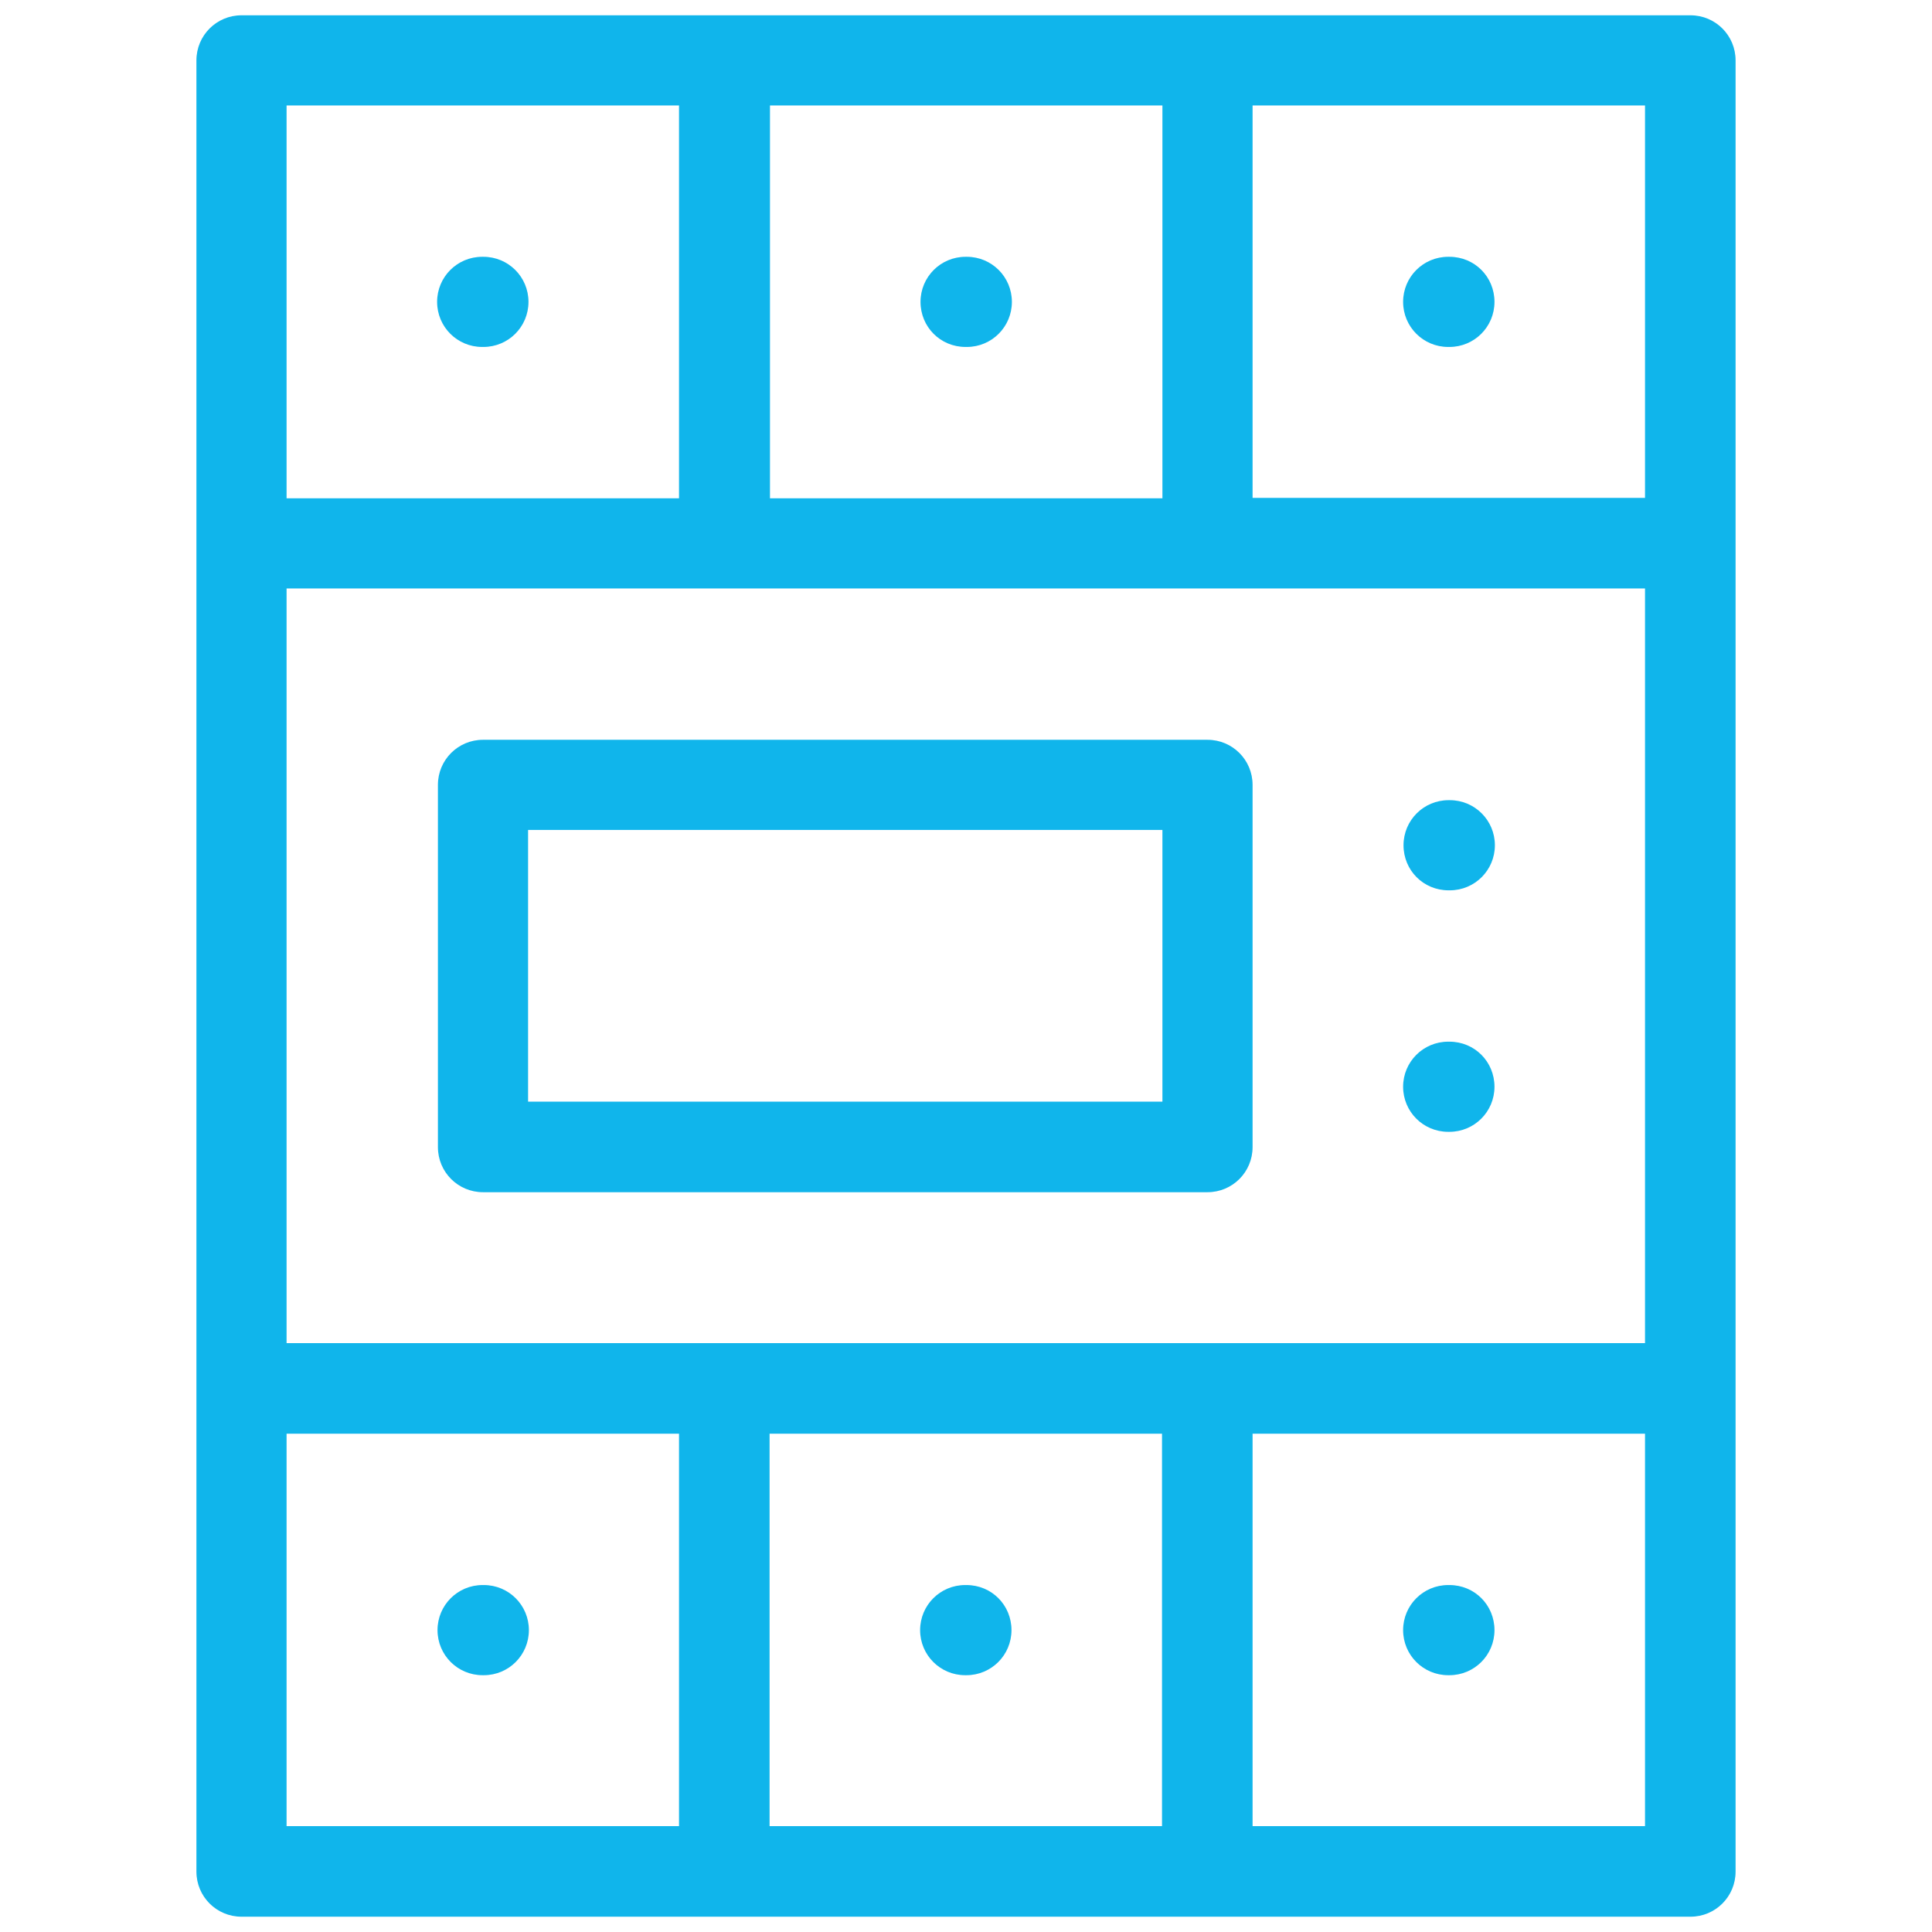 <?xml version="1.0" encoding="utf-8"?>
<!-- Generator: Adobe Illustrator 25.2.1, SVG Export Plug-In . SVG Version: 6.00 Build 0)  -->
<svg version="1.1" id="Laag_1" xmlns="http://www.w3.org/2000/svg" xmlns:xlink="http://www.w3.org/1999/xlink" x="0px" y="0px"
	 viewBox="0 0 480 480" style="enable-background:new 0 0 480 480;" xml:space="preserve">
	 	 <style>path{fill:#10b5eb;}</style>
<g id="Laag_2_1_">
	<g id="SVG_Icons">
		<g>
			<path d="M420,3.8H60c-6.2,0-11.2,5-11.2,11.2v450c0,6.2,5,11.2,11.2,11.2l0,0h360c6.2,0,11.2-5,11.2-11.2l0,0V15
				C431.2,8.8,426.2,3.8,420,3.8z M71.2,333.8V146.2h337.5v187.5H71.2z M311.2,123.8V26.2h97.5v97.5H311.2z M288.8,123.8h-97.5V26.2
				h97.5V123.8z M168.8,123.8H71.2V26.2h97.5V123.8z M71.2,356.2h97.5v97.5H71.2V356.2z M191.2,356.2h97.5v97.5h-97.5V356.2z
				 M311.2,356.2h97.5v97.5h-97.5V356.2z"/>
			<path d="M119.8,86.2h0.3c6.2,0,11.2-5,11.2-11.2s-5-11.2-11.2-11.2h-0.3c-6.2,0-11.2,5-11.2,11.2S113.6,86.2,119.8,86.2z"/>
			<path d="M239.9,86.2h0.3c6.2,0,11.2-5,11.2-11.2s-5-11.2-11.2-11.2l0,0h-0.3c-6.2,0-11.2,5-11.2,11.2S233.6,86.2,239.9,86.2
				L239.9,86.2z"/>
			<path d="M360.1,63.8h-0.3c-6.2,0-11.2,5-11.2,11.2s5,11.2,11.2,11.2h0.3c6.2,0,11.2-5,11.2-11.2S366.4,63.8,360.1,63.8z"/>
			<path d="M120.2,393.8h-0.3c-6.2,0-11.2,5-11.2,11.2s5,11.2,11.2,11.2h0.3c6.2,0,11.2-5,11.2-11.2S126.4,393.8,120.2,393.8z"/>
			<path d="M240.1,393.8h-0.3c-6.2,0-11.2,5-11.2,11.2s5,11.2,11.2,11.2h0.3c6.2,0,11.2-5,11.2-11.2S246.4,393.8,240.1,393.8z"/>
			<path d="M360.1,393.8h-0.3c-6.2,0-11.2,5-11.2,11.2s5,11.2,11.2,11.2h0.3c6.2,0,11.2-5,11.2-11.2S366.4,393.8,360.1,393.8z"/>
			<path d="M300,183.8H120c-6.2,0-11.2,5-11.2,11.2l0,0v90c0,6.2,5,11.2,11.2,11.2l0,0h180c6.2,0,11.2-5,11.2-11.2l0,0v-90
				C311.2,188.8,306.2,183.8,300,183.8L300,183.8z M288.8,206.2v67.5H131.2v-67.5H288.8z"/>
			<path d="M359.9,221.2h0.3c6.2,0,11.2-5,11.2-11.2s-5-11.2-11.2-11.2h-0.3c-6.2,0-11.2,5-11.2,11.2S353.6,221.2,359.9,221.2z"/>
			<path d="M360.1,258.8h-0.3c-6.2,0-11.2,5-11.2,11.2s5,11.2,11.2,11.2h0.3c6.2,0,11.2-5,11.2-11.2S366.4,258.8,360.1,258.8z"/>
		</g>
	</g>
</g>
</svg>
